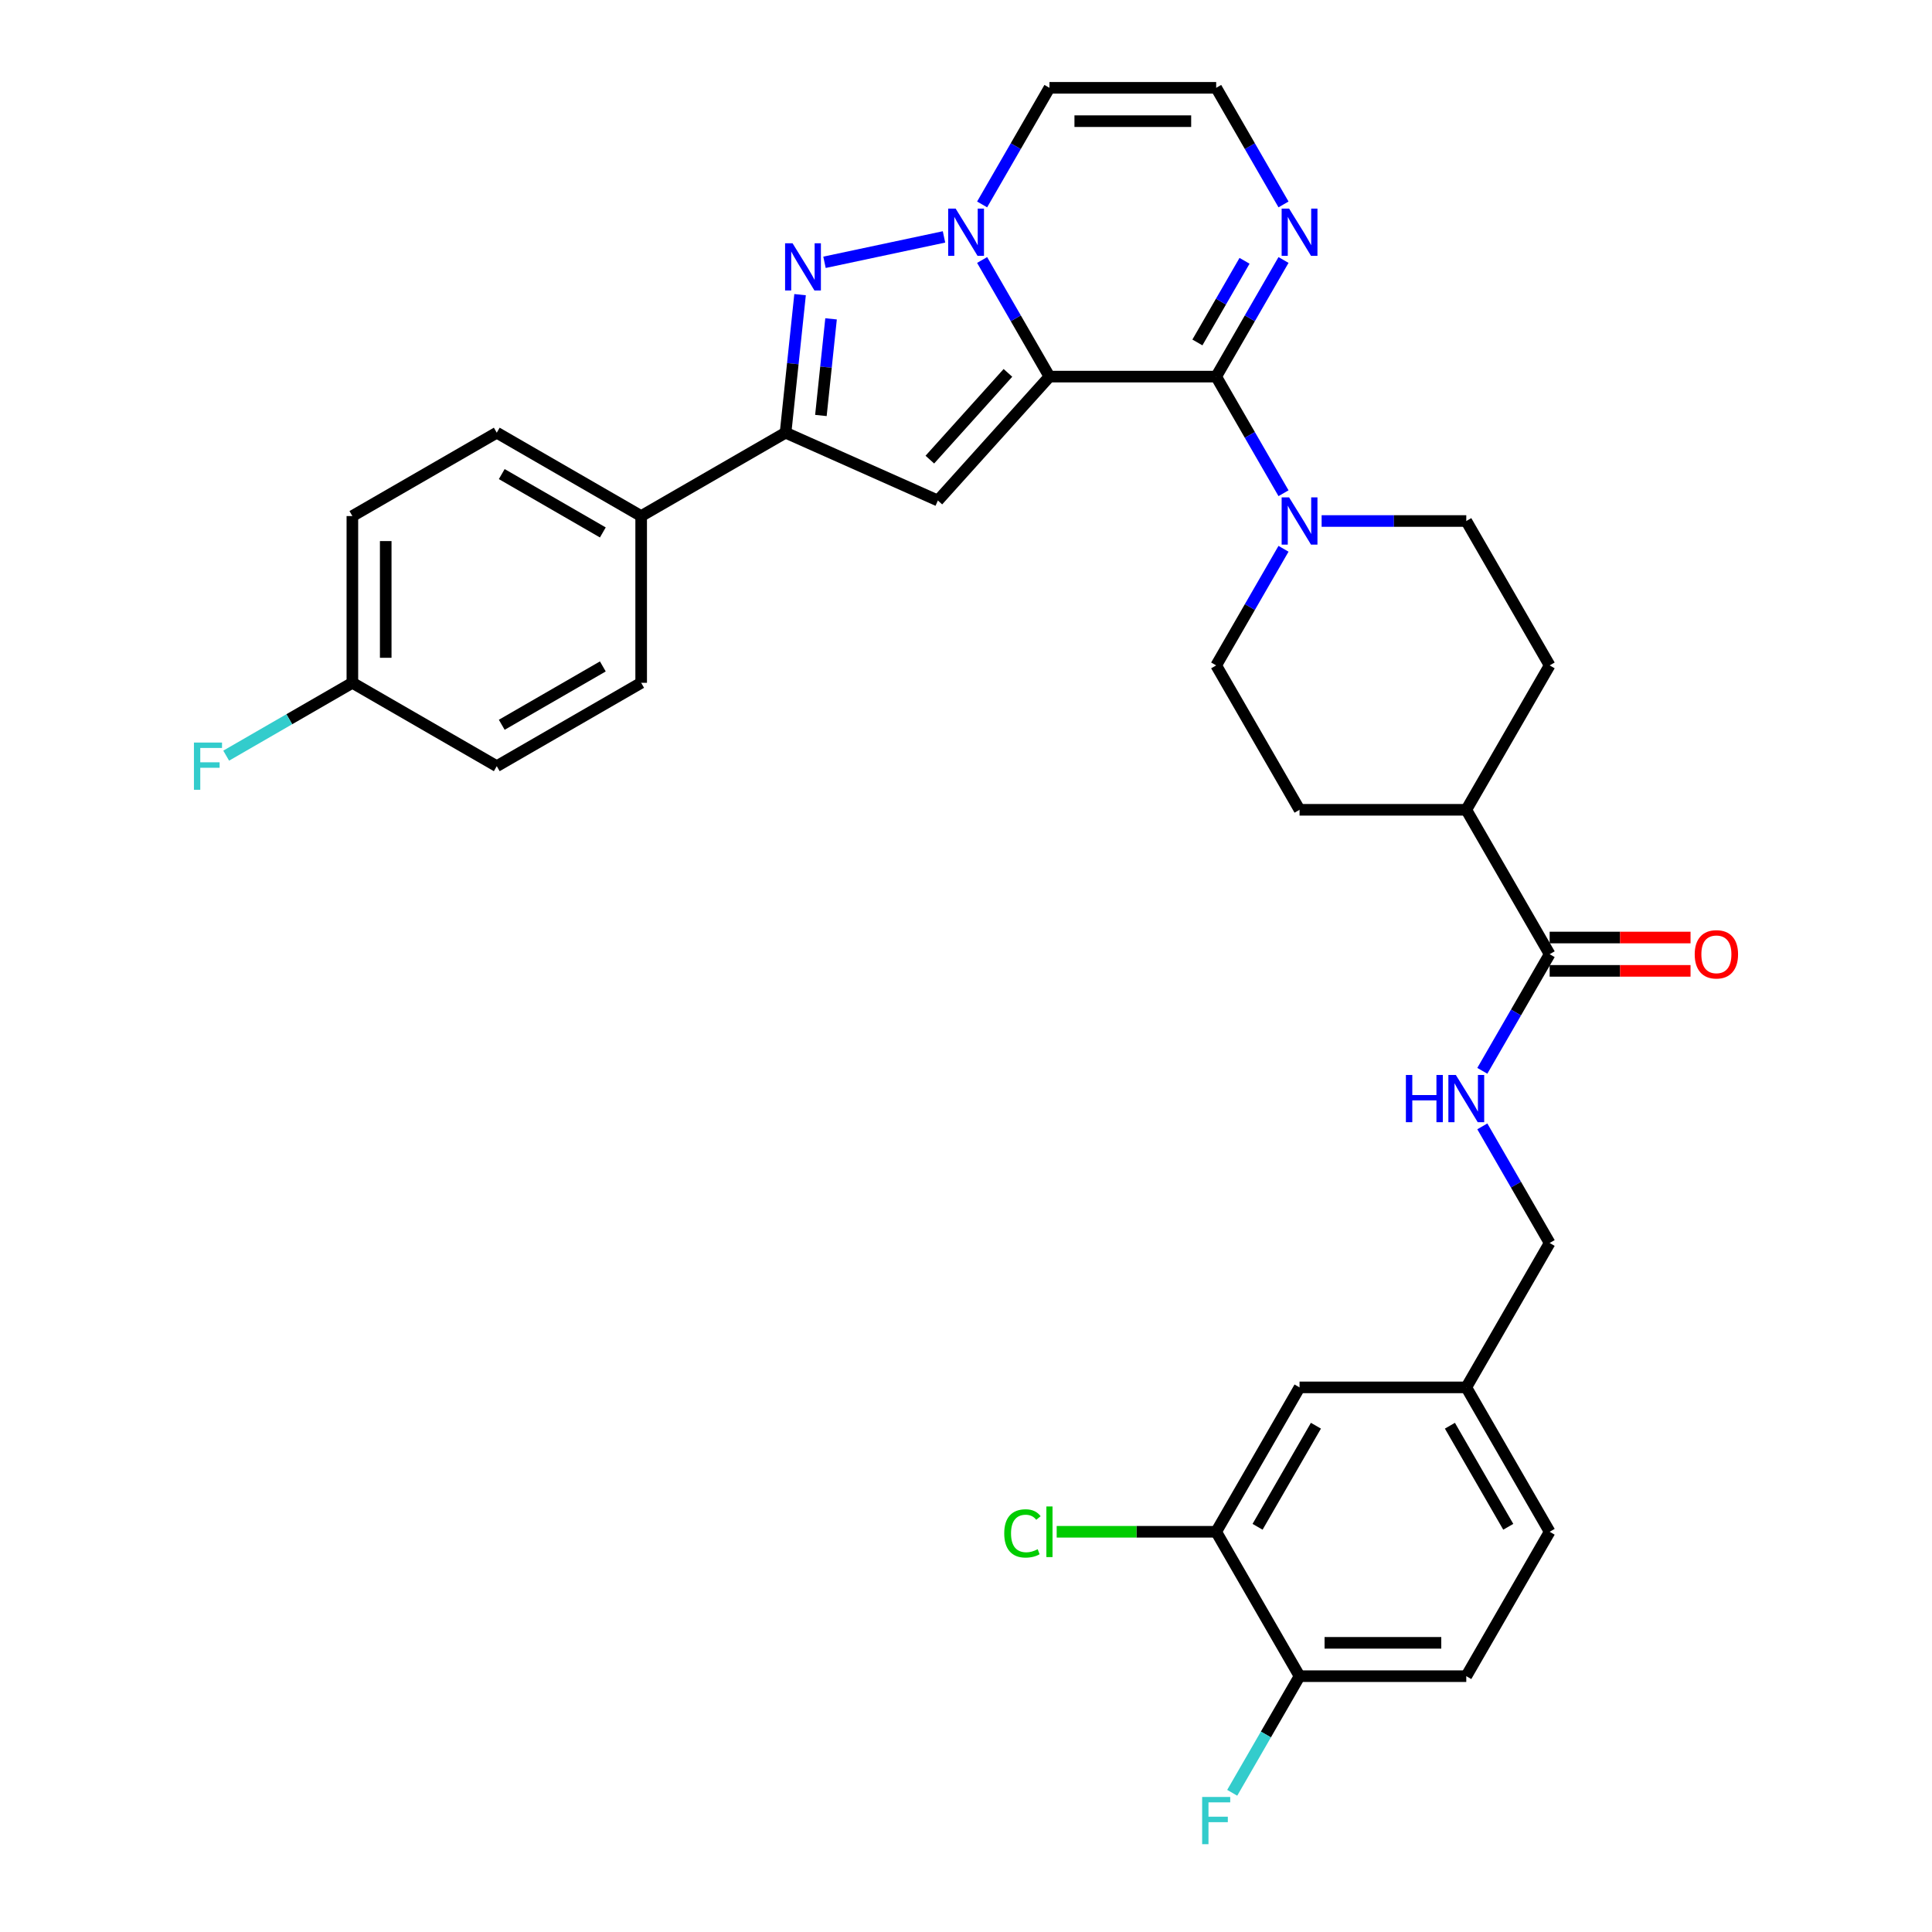 <?xml version='1.0' encoding='iso-8859-1'?>
<svg version='1.1' baseProfile='full'
              xmlns='http://www.w3.org/2000/svg'
                      xmlns:rdkit='http://www.rdkit.org/xml'
                      xmlns:xlink='http://www.w3.org/1999/xlink'
                  xml:space='preserve'
width='1000px' height='1000px' viewBox='0 0 1000 1000'>
<!-- END OF HEADER -->
<rect style='opacity:1.0;fill:#FFFFFF;stroke:none' width='1000' height='1000' x='0' y='0'> </rect>
<path class='bond-0' d='M 543.193,194.933 L 525.768,164.752' style='fill:none;fill-rule:evenodd;stroke:#000000;stroke-width:6px;stroke-linecap:butt;stroke-linejoin:miter;stroke-opacity:1' />
<path class='bond-0' d='M 525.768,164.752 L 508.343,134.572' style='fill:none;fill-rule:evenodd;stroke:#0000FF;stroke-width:6px;stroke-linecap:butt;stroke-linejoin:miter;stroke-opacity:1' />
<path class='bond-1' d='M 543.193,194.933 L 629.494,194.933' style='fill:none;fill-rule:evenodd;stroke:#000000;stroke-width:6px;stroke-linecap:butt;stroke-linejoin:miter;stroke-opacity:1' />
<path class='bond-2' d='M 543.193,194.933 L 485.446,259.067' style='fill:none;fill-rule:evenodd;stroke:#000000;stroke-width:6px;stroke-linecap:butt;stroke-linejoin:miter;stroke-opacity:1' />
<path class='bond-2' d='M 521.704,193.004 L 481.281,237.898' style='fill:none;fill-rule:evenodd;stroke:#000000;stroke-width:6px;stroke-linecap:butt;stroke-linejoin:miter;stroke-opacity:1' />
<path class='bond-3' d='M 488.616,122.623 L 426.761,135.77' style='fill:none;fill-rule:evenodd;stroke:#0000FF;stroke-width:6px;stroke-linecap:butt;stroke-linejoin:miter;stroke-opacity:1' />
<path class='bond-7' d='M 508.343,105.816 L 525.768,75.635' style='fill:none;fill-rule:evenodd;stroke:#0000FF;stroke-width:6px;stroke-linecap:butt;stroke-linejoin:miter;stroke-opacity:1' />
<path class='bond-7' d='M 525.768,75.635 L 543.193,45.455' style='fill:none;fill-rule:evenodd;stroke:#000000;stroke-width:6px;stroke-linecap:butt;stroke-linejoin:miter;stroke-opacity:1' />
<path class='bond-5' d='M 629.494,194.933 L 646.919,225.114' style='fill:none;fill-rule:evenodd;stroke:#000000;stroke-width:6px;stroke-linecap:butt;stroke-linejoin:miter;stroke-opacity:1' />
<path class='bond-5' d='M 646.919,225.114 L 664.344,255.294' style='fill:none;fill-rule:evenodd;stroke:#0000FF;stroke-width:6px;stroke-linecap:butt;stroke-linejoin:miter;stroke-opacity:1' />
<path class='bond-6' d='M 629.494,194.933 L 646.919,164.752' style='fill:none;fill-rule:evenodd;stroke:#000000;stroke-width:6px;stroke-linecap:butt;stroke-linejoin:miter;stroke-opacity:1' />
<path class='bond-6' d='M 646.919,164.752 L 664.344,134.572' style='fill:none;fill-rule:evenodd;stroke:#0000FF;stroke-width:6px;stroke-linecap:butt;stroke-linejoin:miter;stroke-opacity:1' />
<path class='bond-6' d='M 619.774,177.249 L 631.971,156.122' style='fill:none;fill-rule:evenodd;stroke:#000000;stroke-width:6px;stroke-linecap:butt;stroke-linejoin:miter;stroke-opacity:1' />
<path class='bond-6' d='M 631.971,156.122 L 644.169,134.996' style='fill:none;fill-rule:evenodd;stroke:#0000FF;stroke-width:6px;stroke-linecap:butt;stroke-linejoin:miter;stroke-opacity:1' />
<path class='bond-4' d='M 485.446,259.067 L 406.606,223.965' style='fill:none;fill-rule:evenodd;stroke:#000000;stroke-width:6px;stroke-linecap:butt;stroke-linejoin:miter;stroke-opacity:1' />
<path class='bond-33' d='M 414.115,152.515 L 410.361,188.24' style='fill:none;fill-rule:evenodd;stroke:#0000FF;stroke-width:6px;stroke-linecap:butt;stroke-linejoin:miter;stroke-opacity:1' />
<path class='bond-33' d='M 410.361,188.24 L 406.606,223.965' style='fill:none;fill-rule:evenodd;stroke:#000000;stroke-width:6px;stroke-linecap:butt;stroke-linejoin:miter;stroke-opacity:1' />
<path class='bond-33' d='M 430.155,165.036 L 427.526,190.044' style='fill:none;fill-rule:evenodd;stroke:#0000FF;stroke-width:6px;stroke-linecap:butt;stroke-linejoin:miter;stroke-opacity:1' />
<path class='bond-33' d='M 427.526,190.044 L 424.898,215.052' style='fill:none;fill-rule:evenodd;stroke:#000000;stroke-width:6px;stroke-linecap:butt;stroke-linejoin:miter;stroke-opacity:1' />
<path class='bond-12' d='M 406.606,223.965 L 331.866,267.116' style='fill:none;fill-rule:evenodd;stroke:#000000;stroke-width:6px;stroke-linecap:butt;stroke-linejoin:miter;stroke-opacity:1' />
<path class='bond-14' d='M 664.344,284.05 L 646.919,314.231' style='fill:none;fill-rule:evenodd;stroke:#0000FF;stroke-width:6px;stroke-linecap:butt;stroke-linejoin:miter;stroke-opacity:1' />
<path class='bond-14' d='M 646.919,314.231 L 629.494,344.411' style='fill:none;fill-rule:evenodd;stroke:#000000;stroke-width:6px;stroke-linecap:butt;stroke-linejoin:miter;stroke-opacity:1' />
<path class='bond-15' d='M 684.071,269.672 L 721.509,269.672' style='fill:none;fill-rule:evenodd;stroke:#0000FF;stroke-width:6px;stroke-linecap:butt;stroke-linejoin:miter;stroke-opacity:1' />
<path class='bond-15' d='M 721.509,269.672 L 758.946,269.672' style='fill:none;fill-rule:evenodd;stroke:#000000;stroke-width:6px;stroke-linecap:butt;stroke-linejoin:miter;stroke-opacity:1' />
<path class='bond-9' d='M 664.344,105.816 L 646.919,75.635' style='fill:none;fill-rule:evenodd;stroke:#0000FF;stroke-width:6px;stroke-linecap:butt;stroke-linejoin:miter;stroke-opacity:1' />
<path class='bond-9' d='M 646.919,75.635 L 629.494,45.455' style='fill:none;fill-rule:evenodd;stroke:#000000;stroke-width:6px;stroke-linecap:butt;stroke-linejoin:miter;stroke-opacity:1' />
<path class='bond-34' d='M 543.193,45.455 L 629.494,45.455' style='fill:none;fill-rule:evenodd;stroke:#000000;stroke-width:6px;stroke-linecap:butt;stroke-linejoin:miter;stroke-opacity:1' />
<path class='bond-34' d='M 556.138,62.715 L 616.549,62.715' style='fill:none;fill-rule:evenodd;stroke:#000000;stroke-width:6px;stroke-linecap:butt;stroke-linejoin:miter;stroke-opacity:1' />
<path class='bond-8' d='M 802.097,493.89 L 758.946,419.151' style='fill:none;fill-rule:evenodd;stroke:#000000;stroke-width:6px;stroke-linecap:butt;stroke-linejoin:miter;stroke-opacity:1' />
<path class='bond-10' d='M 802.097,493.89 L 784.672,524.071' style='fill:none;fill-rule:evenodd;stroke:#000000;stroke-width:6px;stroke-linecap:butt;stroke-linejoin:miter;stroke-opacity:1' />
<path class='bond-10' d='M 784.672,524.071 L 767.247,554.251' style='fill:none;fill-rule:evenodd;stroke:#0000FF;stroke-width:6px;stroke-linecap:butt;stroke-linejoin:miter;stroke-opacity:1' />
<path class='bond-18' d='M 802.097,502.52 L 838.559,502.52' style='fill:none;fill-rule:evenodd;stroke:#000000;stroke-width:6px;stroke-linecap:butt;stroke-linejoin:miter;stroke-opacity:1' />
<path class='bond-18' d='M 838.559,502.52 L 875.022,502.52' style='fill:none;fill-rule:evenodd;stroke:#FF0000;stroke-width:6px;stroke-linecap:butt;stroke-linejoin:miter;stroke-opacity:1' />
<path class='bond-18' d='M 802.097,485.26 L 838.559,485.26' style='fill:none;fill-rule:evenodd;stroke:#000000;stroke-width:6px;stroke-linecap:butt;stroke-linejoin:miter;stroke-opacity:1' />
<path class='bond-18' d='M 838.559,485.26 L 875.022,485.26' style='fill:none;fill-rule:evenodd;stroke:#FF0000;stroke-width:6px;stroke-linecap:butt;stroke-linejoin:miter;stroke-opacity:1' />
<path class='bond-25' d='M 767.247,583.007 L 784.672,613.188' style='fill:none;fill-rule:evenodd;stroke:#0000FF;stroke-width:6px;stroke-linecap:butt;stroke-linejoin:miter;stroke-opacity:1' />
<path class='bond-25' d='M 784.672,613.188 L 802.097,643.368' style='fill:none;fill-rule:evenodd;stroke:#000000;stroke-width:6px;stroke-linecap:butt;stroke-linejoin:miter;stroke-opacity:1' />
<path class='bond-11' d='M 629.494,792.847 L 672.645,718.108' style='fill:none;fill-rule:evenodd;stroke:#000000;stroke-width:6px;stroke-linecap:butt;stroke-linejoin:miter;stroke-opacity:1' />
<path class='bond-11' d='M 650.915,790.266 L 681.12,737.949' style='fill:none;fill-rule:evenodd;stroke:#000000;stroke-width:6px;stroke-linecap:butt;stroke-linejoin:miter;stroke-opacity:1' />
<path class='bond-26' d='M 629.494,792.847 L 588.216,792.847' style='fill:none;fill-rule:evenodd;stroke:#000000;stroke-width:6px;stroke-linecap:butt;stroke-linejoin:miter;stroke-opacity:1' />
<path class='bond-26' d='M 588.216,792.847 L 546.938,792.847' style='fill:none;fill-rule:evenodd;stroke:#00CC00;stroke-width:6px;stroke-linecap:butt;stroke-linejoin:miter;stroke-opacity:1' />
<path class='bond-37' d='M 629.494,792.847 L 672.645,867.586' style='fill:none;fill-rule:evenodd;stroke:#000000;stroke-width:6px;stroke-linecap:butt;stroke-linejoin:miter;stroke-opacity:1' />
<path class='bond-21' d='M 331.866,267.116 L 257.127,223.965' style='fill:none;fill-rule:evenodd;stroke:#000000;stroke-width:6px;stroke-linecap:butt;stroke-linejoin:miter;stroke-opacity:1' />
<path class='bond-21' d='M 312.025,275.591 L 259.708,245.386' style='fill:none;fill-rule:evenodd;stroke:#000000;stroke-width:6px;stroke-linecap:butt;stroke-linejoin:miter;stroke-opacity:1' />
<path class='bond-22' d='M 331.866,267.116 L 331.866,353.418' style='fill:none;fill-rule:evenodd;stroke:#000000;stroke-width:6px;stroke-linecap:butt;stroke-linejoin:miter;stroke-opacity:1' />
<path class='bond-13' d='M 758.946,419.151 L 802.097,344.411' style='fill:none;fill-rule:evenodd;stroke:#000000;stroke-width:6px;stroke-linecap:butt;stroke-linejoin:miter;stroke-opacity:1' />
<path class='bond-35' d='M 758.946,419.151 L 672.645,419.151' style='fill:none;fill-rule:evenodd;stroke:#000000;stroke-width:6px;stroke-linecap:butt;stroke-linejoin:miter;stroke-opacity:1' />
<path class='bond-20' d='M 629.494,344.411 L 672.645,419.151' style='fill:none;fill-rule:evenodd;stroke:#000000;stroke-width:6px;stroke-linecap:butt;stroke-linejoin:miter;stroke-opacity:1' />
<path class='bond-19' d='M 758.946,269.672 L 802.097,344.411' style='fill:none;fill-rule:evenodd;stroke:#000000;stroke-width:6px;stroke-linecap:butt;stroke-linejoin:miter;stroke-opacity:1' />
<path class='bond-16' d='M 672.645,867.586 L 758.946,867.586' style='fill:none;fill-rule:evenodd;stroke:#000000;stroke-width:6px;stroke-linecap:butt;stroke-linejoin:miter;stroke-opacity:1' />
<path class='bond-16' d='M 685.59,850.326 L 746.001,850.326' style='fill:none;fill-rule:evenodd;stroke:#000000;stroke-width:6px;stroke-linecap:butt;stroke-linejoin:miter;stroke-opacity:1' />
<path class='bond-28' d='M 672.645,867.586 L 655.22,897.767' style='fill:none;fill-rule:evenodd;stroke:#000000;stroke-width:6px;stroke-linecap:butt;stroke-linejoin:miter;stroke-opacity:1' />
<path class='bond-28' d='M 655.22,897.767 L 637.795,927.947' style='fill:none;fill-rule:evenodd;stroke:#33CCCC;stroke-width:6px;stroke-linecap:butt;stroke-linejoin:miter;stroke-opacity:1' />
<path class='bond-17' d='M 672.645,718.108 L 758.946,718.108' style='fill:none;fill-rule:evenodd;stroke:#000000;stroke-width:6px;stroke-linecap:butt;stroke-linejoin:miter;stroke-opacity:1' />
<path class='bond-30' d='M 257.127,223.965 L 182.388,267.116' style='fill:none;fill-rule:evenodd;stroke:#000000;stroke-width:6px;stroke-linecap:butt;stroke-linejoin:miter;stroke-opacity:1' />
<path class='bond-31' d='M 331.866,353.418 L 257.127,396.568' style='fill:none;fill-rule:evenodd;stroke:#000000;stroke-width:6px;stroke-linecap:butt;stroke-linejoin:miter;stroke-opacity:1' />
<path class='bond-31' d='M 312.025,344.942 L 259.708,375.148' style='fill:none;fill-rule:evenodd;stroke:#000000;stroke-width:6px;stroke-linecap:butt;stroke-linejoin:miter;stroke-opacity:1' />
<path class='bond-23' d='M 758.946,867.586 L 802.097,792.847' style='fill:none;fill-rule:evenodd;stroke:#000000;stroke-width:6px;stroke-linecap:butt;stroke-linejoin:miter;stroke-opacity:1' />
<path class='bond-24' d='M 758.946,718.108 L 802.097,643.368' style='fill:none;fill-rule:evenodd;stroke:#000000;stroke-width:6px;stroke-linecap:butt;stroke-linejoin:miter;stroke-opacity:1' />
<path class='bond-29' d='M 758.946,718.108 L 802.097,792.847' style='fill:none;fill-rule:evenodd;stroke:#000000;stroke-width:6px;stroke-linecap:butt;stroke-linejoin:miter;stroke-opacity:1' />
<path class='bond-29' d='M 750.471,737.949 L 780.677,790.266' style='fill:none;fill-rule:evenodd;stroke:#000000;stroke-width:6px;stroke-linecap:butt;stroke-linejoin:miter;stroke-opacity:1' />
<path class='bond-27' d='M 182.388,353.418 L 257.127,396.568' style='fill:none;fill-rule:evenodd;stroke:#000000;stroke-width:6px;stroke-linecap:butt;stroke-linejoin:miter;stroke-opacity:1' />
<path class='bond-32' d='M 182.388,353.418 L 149.731,372.272' style='fill:none;fill-rule:evenodd;stroke:#000000;stroke-width:6px;stroke-linecap:butt;stroke-linejoin:miter;stroke-opacity:1' />
<path class='bond-32' d='M 149.731,372.272 L 117.073,391.127' style='fill:none;fill-rule:evenodd;stroke:#33CCCC;stroke-width:6px;stroke-linecap:butt;stroke-linejoin:miter;stroke-opacity:1' />
<path class='bond-36' d='M 182.388,353.418 L 182.388,267.116' style='fill:none;fill-rule:evenodd;stroke:#000000;stroke-width:6px;stroke-linecap:butt;stroke-linejoin:miter;stroke-opacity:1' />
<path class='bond-36' d='M 199.648,340.472 L 199.648,280.061' style='fill:none;fill-rule:evenodd;stroke:#000000;stroke-width:6px;stroke-linecap:butt;stroke-linejoin:miter;stroke-opacity:1' />
<path  class='atom-1' d='M 494.64 107.973
L 502.648 120.919
Q 503.442 122.196, 504.72 124.509
Q 505.997 126.822, 506.066 126.96
L 506.066 107.973
L 509.311 107.973
L 509.311 132.414
L 505.962 132.414
L 497.367 118.261
Q 496.366 116.604, 495.296 114.705
Q 494.26 112.806, 493.949 112.22
L 493.949 132.414
L 490.773 132.414
L 490.773 107.973
L 494.64 107.973
' fill='#0000FF'/>
<path  class='atom-4' d='M 410.224 125.917
L 418.233 138.862
Q 419.027 140.139, 420.304 142.452
Q 421.581 144.765, 421.651 144.903
L 421.651 125.917
L 424.895 125.917
L 424.895 150.357
L 421.547 150.357
L 412.951 136.204
Q 411.95 134.547, 410.88 132.648
Q 409.844 130.749, 409.534 130.163
L 409.534 150.357
L 406.358 150.357
L 406.358 125.917
L 410.224 125.917
' fill='#0000FF'/>
<path  class='atom-6' d='M 667.243 257.452
L 675.251 270.397
Q 676.045 271.674, 677.323 273.987
Q 678.6 276.3, 678.669 276.438
L 678.669 257.452
L 681.914 257.452
L 681.914 281.892
L 678.565 281.892
L 669.97 267.739
Q 668.969 266.082, 667.898 264.183
Q 666.863 262.285, 666.552 261.698
L 666.552 281.892
L 663.376 281.892
L 663.376 257.452
L 667.243 257.452
' fill='#0000FF'/>
<path  class='atom-7' d='M 667.243 107.973
L 675.251 120.919
Q 676.045 122.196, 677.323 124.509
Q 678.6 126.822, 678.669 126.96
L 678.669 107.973
L 681.914 107.973
L 681.914 132.414
L 678.565 132.414
L 669.97 118.261
Q 668.969 116.604, 667.898 114.705
Q 666.863 112.806, 666.552 112.22
L 666.552 132.414
L 663.376 132.414
L 663.376 107.973
L 667.243 107.973
' fill='#0000FF'/>
<path  class='atom-11' d='M 727.688 556.409
L 731.002 556.409
L 731.002 566.799
L 743.498 566.799
L 743.498 556.409
L 746.812 556.409
L 746.812 580.849
L 743.498 580.849
L 743.498 569.561
L 731.002 569.561
L 731.002 580.849
L 727.688 580.849
L 727.688 556.409
' fill='#0000FF'/>
<path  class='atom-11' d='M 753.544 556.409
L 761.553 569.354
Q 762.347 570.631, 763.624 572.944
Q 764.901 575.257, 764.97 575.395
L 764.97 556.409
L 768.215 556.409
L 768.215 580.849
L 764.867 580.849
L 756.271 566.696
Q 755.27 565.039, 754.2 563.14
Q 753.164 561.242, 752.854 560.655
L 752.854 580.849
L 749.678 580.849
L 749.678 556.409
L 753.544 556.409
' fill='#0000FF'/>
<path  class='atom-19' d='M 877.179 493.959
Q 877.179 488.09, 880.079 484.811
Q 882.979 481.532, 888.399 481.532
Q 893.818 481.532, 896.718 484.811
Q 899.618 488.09, 899.618 493.959
Q 899.618 499.896, 896.683 503.279
Q 893.749 506.628, 888.399 506.628
Q 883.013 506.628, 880.079 503.279
Q 877.179 499.931, 877.179 493.959
M 888.399 503.866
Q 892.127 503.866, 894.129 501.381
Q 896.166 498.861, 896.166 493.959
Q 896.166 489.161, 894.129 486.744
Q 892.127 484.293, 888.399 484.293
Q 884.67 484.293, 882.634 486.71
Q 880.631 489.126, 880.631 493.959
Q 880.631 498.895, 882.634 501.381
Q 884.67 503.866, 888.399 503.866
' fill='#FF0000'/>
<path  class='atom-27' d='M 519.788 793.692
Q 519.788 787.617, 522.619 784.441
Q 525.484 781.231, 530.904 781.231
Q 535.944 781.231, 538.636 784.786
L 536.358 786.65
Q 534.39 784.061, 530.904 784.061
Q 527.21 784.061, 525.242 786.547
Q 523.309 788.998, 523.309 793.692
Q 523.309 798.525, 525.311 801.011
Q 527.348 803.496, 531.283 803.496
Q 533.976 803.496, 537.117 801.874
L 538.084 804.463
Q 536.807 805.291, 534.873 805.775
Q 532.94 806.258, 530.8 806.258
Q 525.484 806.258, 522.619 803.013
Q 519.788 799.768, 519.788 793.692
' fill='#00CC00'/>
<path  class='atom-27' d='M 541.605 779.746
L 544.781 779.746
L 544.781 805.947
L 541.605 805.947
L 541.605 779.746
' fill='#00CC00'/>
<path  class='atom-29' d='M 622.228 930.105
L 636.761 930.105
L 636.761 932.901
L 625.507 932.901
L 625.507 940.323
L 635.518 940.323
L 635.518 943.154
L 625.507 943.154
L 625.507 954.545
L 622.228 954.545
L 622.228 930.105
' fill='#33CCCC'/>
<path  class='atom-33' d='M 100.382 384.348
L 114.915 384.348
L 114.915 387.144
L 103.662 387.144
L 103.662 394.566
L 113.673 394.566
L 113.673 397.397
L 103.662 397.397
L 103.662 408.789
L 100.382 408.789
L 100.382 384.348
' fill='#33CCCC'/>
</svg>
